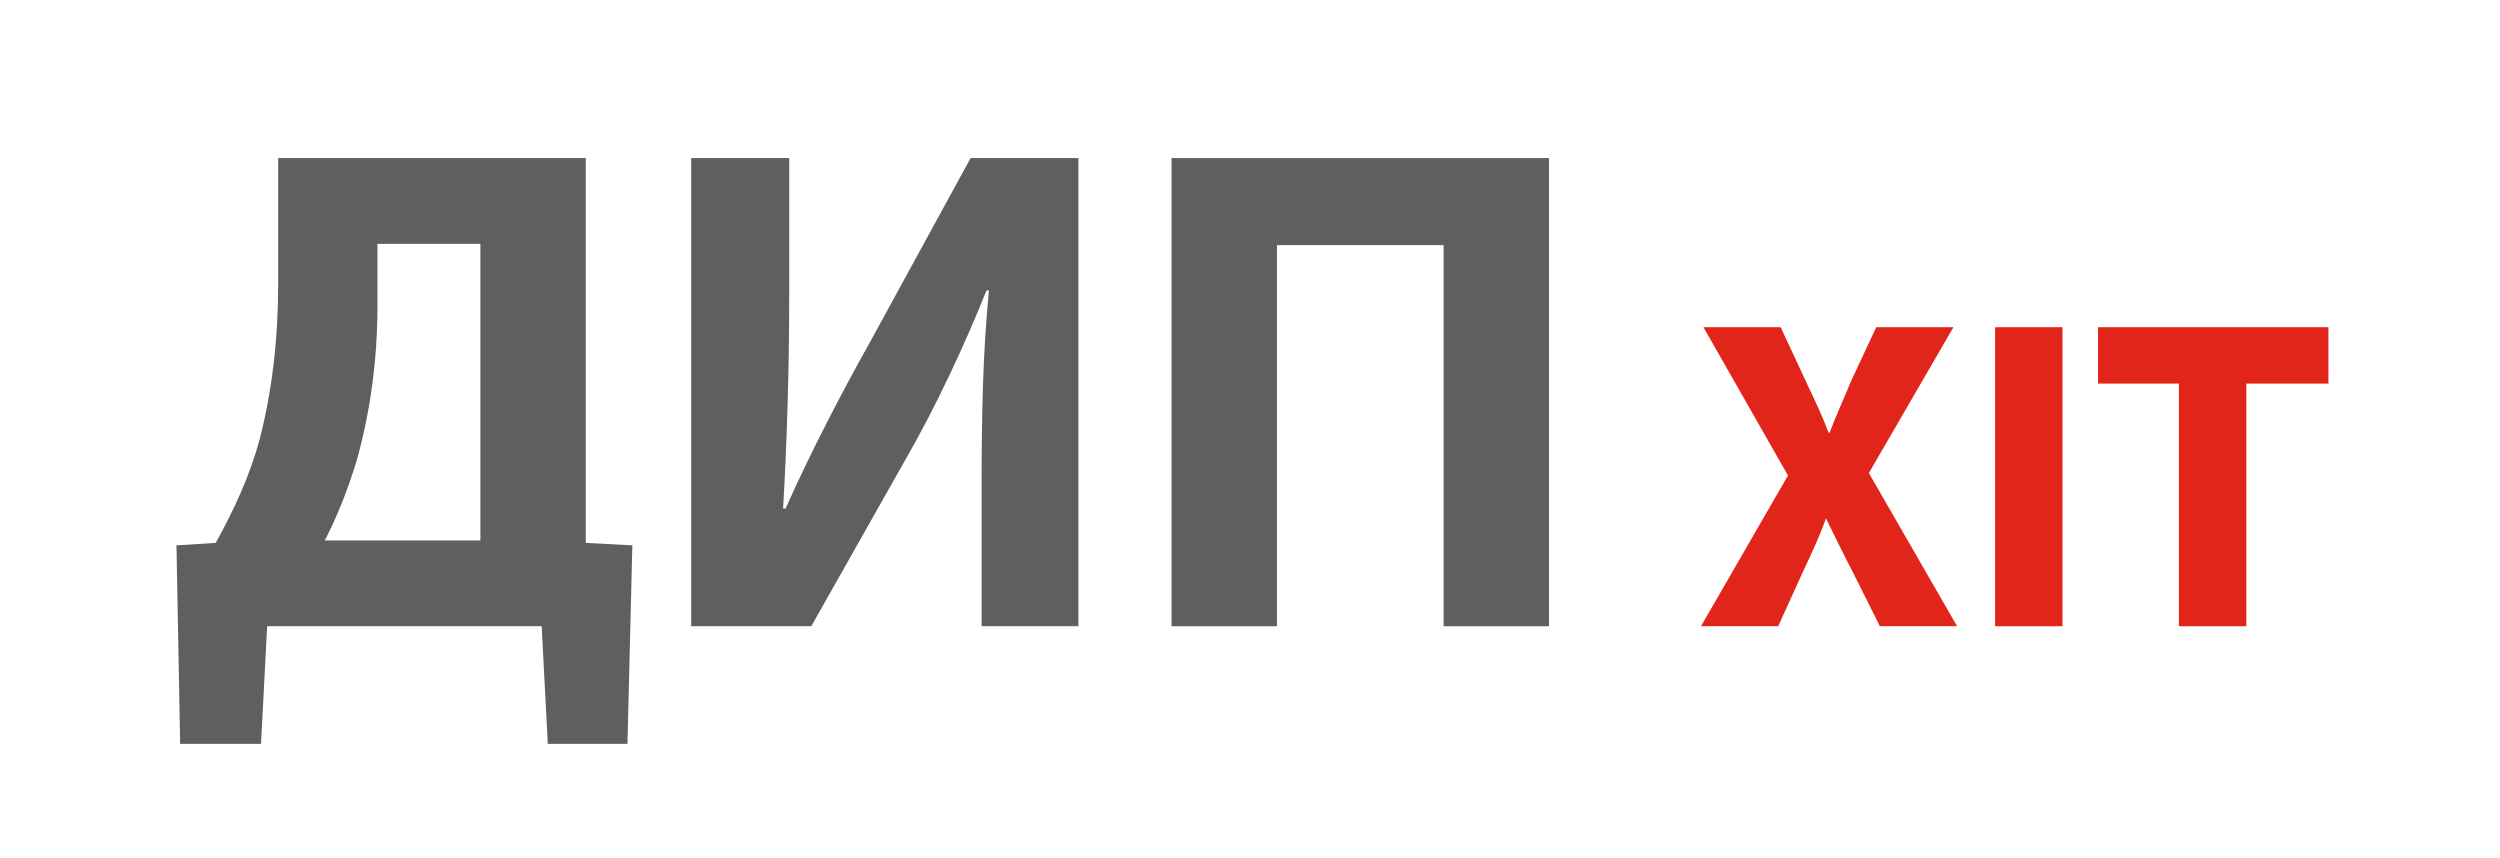 <?xml version="1.0" encoding="utf-8"?>
<!-- Generator: Adobe Illustrator 26.4.1, SVG Export Plug-In . SVG Version: 6.00 Build 0)  -->
<svg version="1.1" id="Слой_1" xmlns="http://www.w3.org/2000/svg" xmlns:xlink="http://www.w3.org/1999/xlink" x="0px" y="0px"
	 viewBox="0 0 204 70" style="enable-background:new 0 0 204 70;" xml:space="preserve">
<style type="text/css">
	.st0{fill:#5F5F5E;}
	.st1{fill:#E1251B;}
</style>
<path class="st0" d="M47.8,12.9v31.4l3.8,0.2l-0.4,16.2h-6.5l-0.5-9.6H21.8l-0.5,9.6h-6.6l-0.3-16.2l3.2-0.2
	c1.5-2.7,2.8-5.5,3.6-8.5c1-3.9,1.5-8.1,1.5-12.7V12.9C22.8,12.9,47.8,12.9,47.8,12.9z M30.8,25c0,4.4-0.6,8.7-1.7,12.6
	c-0.7,2.3-1.6,4.6-2.6,6.5h12.7V19.9h-8.4C30.8,19.9,30.8,25,30.8,25z"/>
<path class="st0" d="M64.4,12.9v11.3c0,6.1-0.2,12.2-0.5,17.3h0.2c2-4.5,4.6-9.5,6.9-13.6l8.2-15H88v38.2h-7.9V39.8
	c0-5.9,0.1-11.1,0.6-16.1h-0.2c-1.8,4.5-4.2,9.6-6.5,13.6l-7.8,13.8h-9.8V12.9H64.4z"/>
<polygon class="st0" points="126.4,12.9 126.4,51.1 117.8,51.1 117.8,20 104.2,20 104.2,51.1 95.6,51.1 95.6,12.9 "/>
<path class="st1" d="M153.4,51.1l-2.2-4.4c-0.9-1.7-1.5-3-2.2-4.4H149c-0.5,1.4-1.1,2.7-1.9,4.4l-2,4.4h-6.3l7.1-12.3L139,26.7h6.3
	l2.1,4.5c0.7,1.5,1.3,2.7,1.8,4.1h0.1c0.6-1.6,1.1-2.6,1.7-4.1l2.1-4.5h6.3l-6.9,11.9l7.2,12.5L153.4,51.1L153.4,51.1z"/>
<rect x="162.8" y="26.7" class="st1" width="5.5" height="24.4"/>
<polygon class="st1" points="177.8,31.3 171.2,31.3 171.2,26.7 190,26.7 190,31.3 183.3,31.3 183.3,51.1 177.8,51.1 "/>
</svg>
